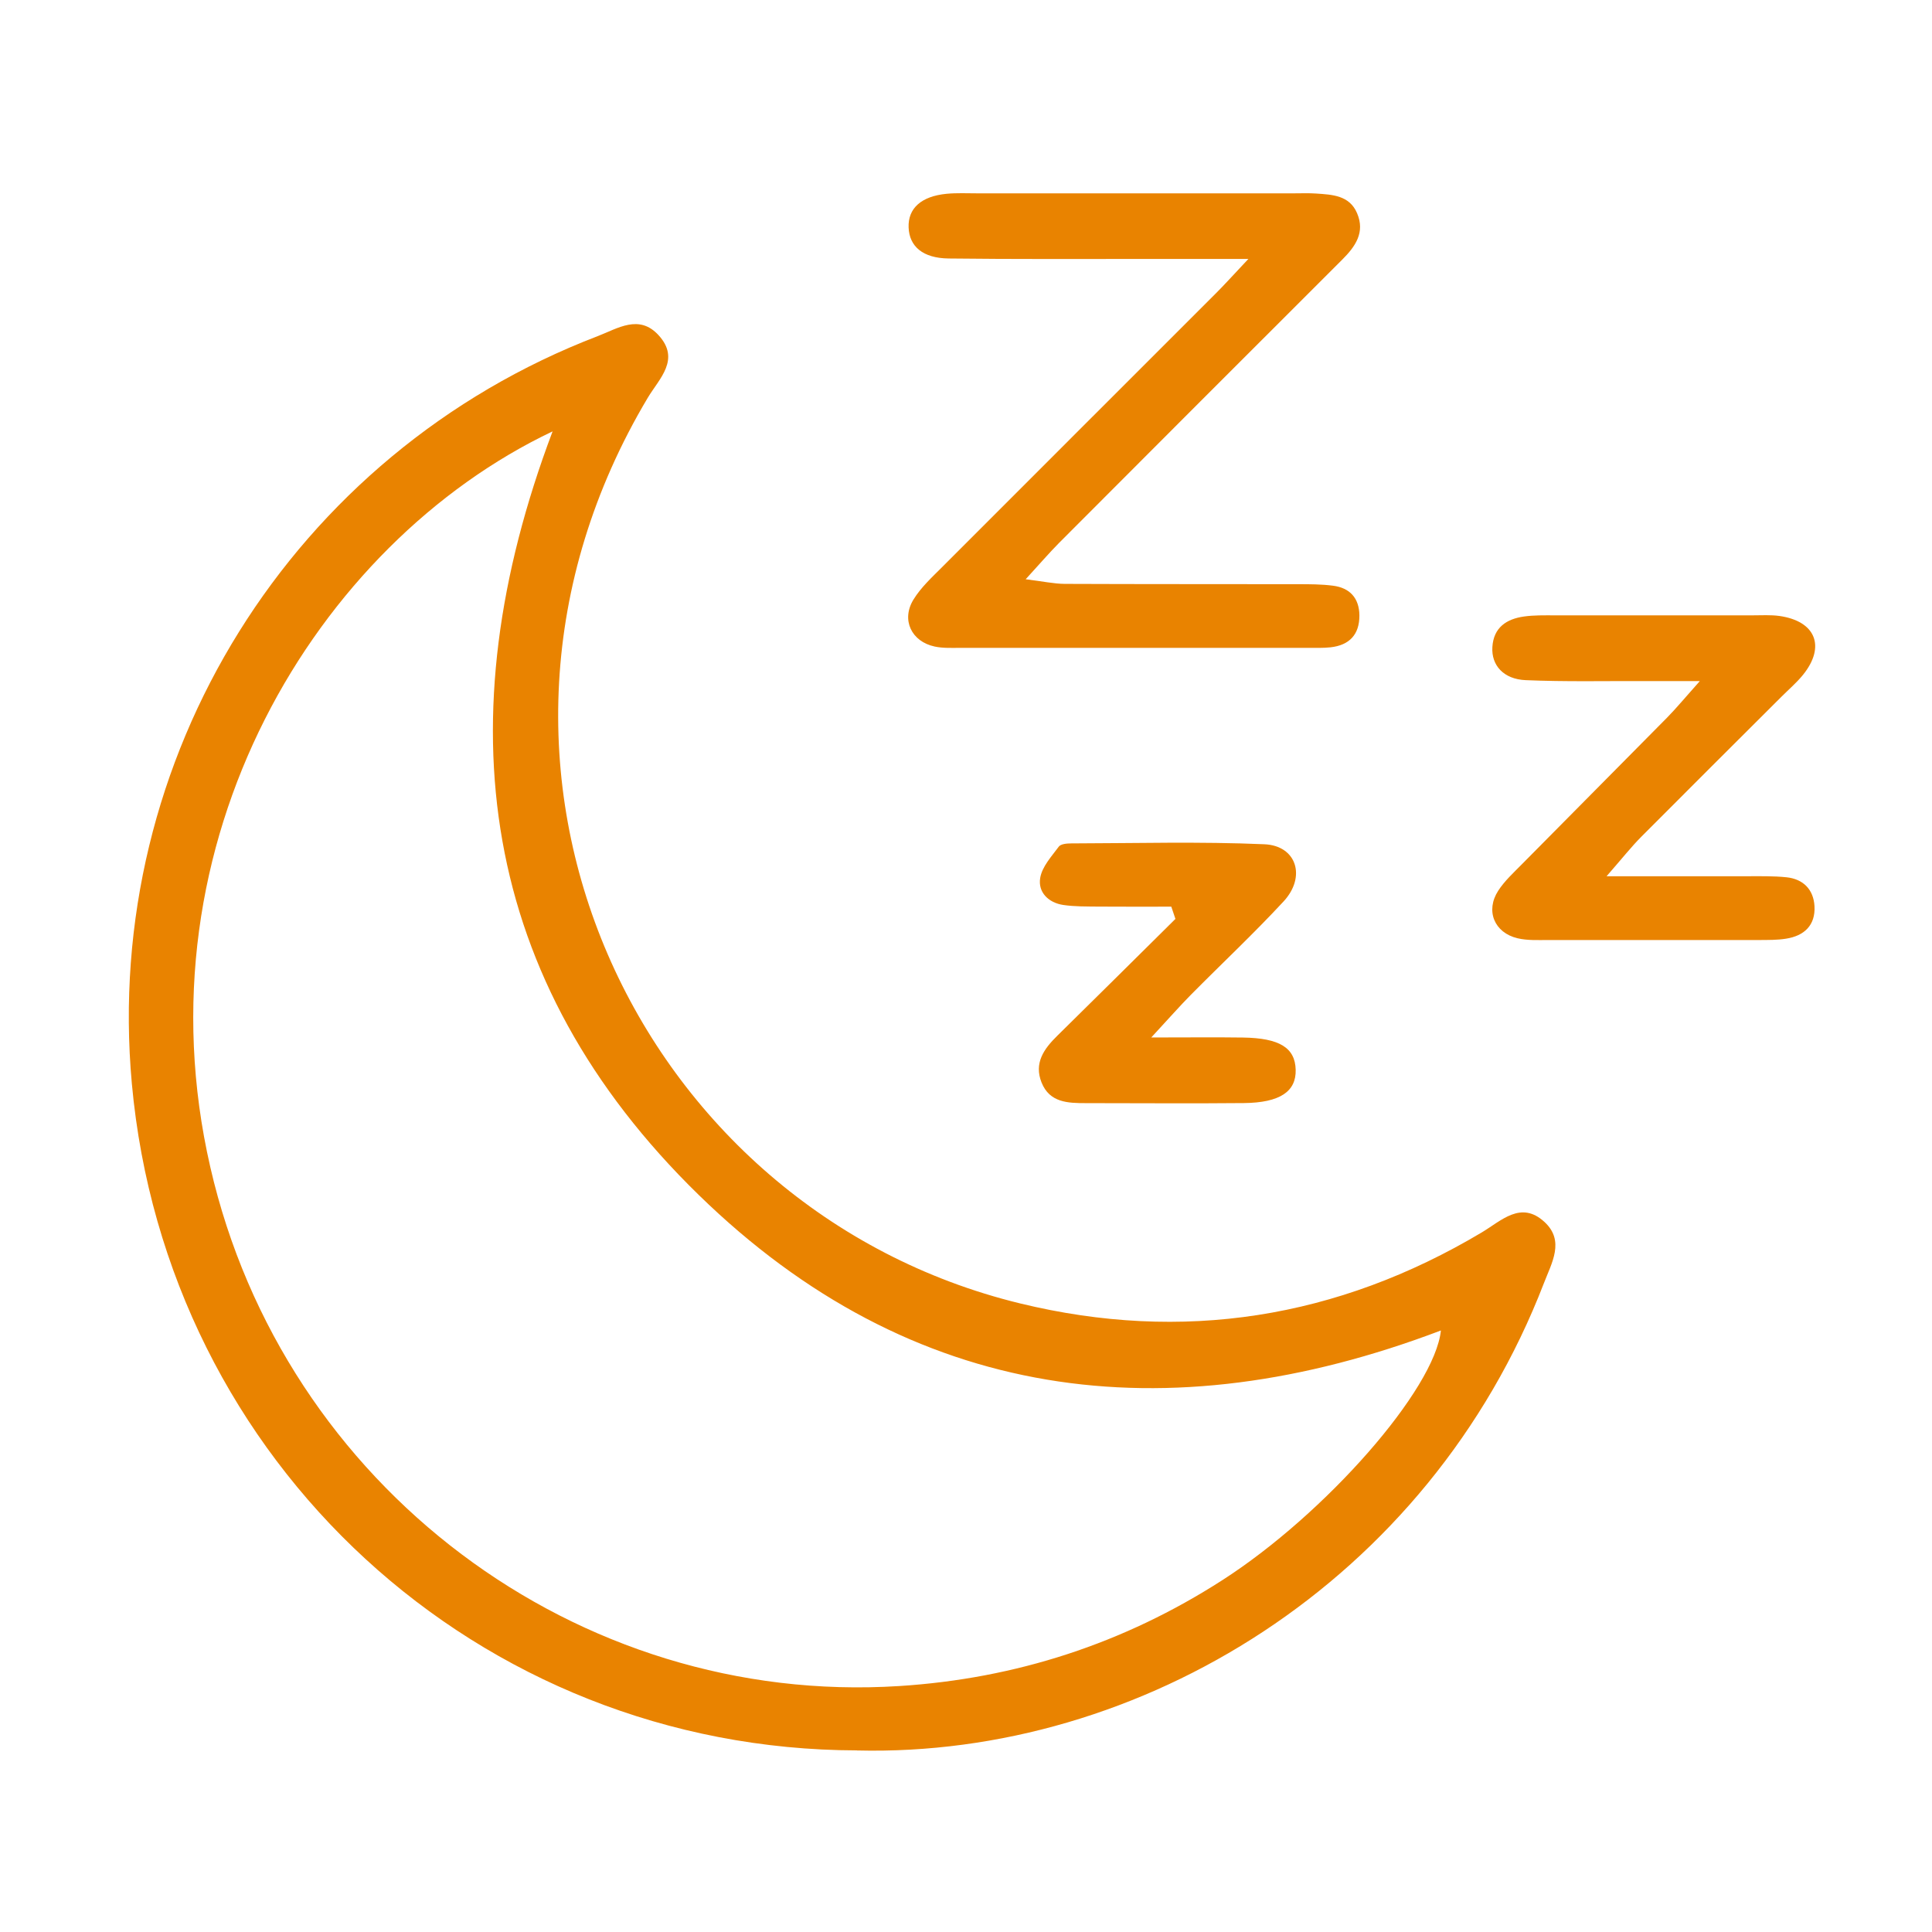 <svg width="150" height="150" viewBox="0 0 150 150" fill="none" xmlns="http://www.w3.org/2000/svg">
<path d="M66.543 135.9C37.138 135.84 12.921 113.571 10.236 84.13C7.934 58.861 22.683 35.186 46.408 26.097C47.961 25.5 49.62 24.372 51.132 26.026C52.852 27.908 51.188 29.385 50.293 30.882C33.177 59.584 49.478 93.952 79.188 101.194C91.812 104.269 103.834 102.368 115.042 95.686C116.569 94.776 118.087 93.188 119.912 94.872C121.506 96.339 120.474 98.049 119.872 99.616C110.92 122.831 88.524 136.442 66.548 135.906L66.543 135.9ZM42.903 33.492C24.564 42.206 10.524 65.355 16.33 90.624C22.025 115.427 44.8 132.507 69.836 130.903C78.859 130.327 87.245 127.606 94.892 122.69C102.923 117.531 111.4 107.866 111.871 103.298C90.552 111.391 70.761 108.877 54.253 92.778C37.193 76.138 34.442 55.907 42.903 33.492Z" fill="#E98300"/>
<path d="M96.92 20.104C93.759 20.104 91.387 20.104 89.01 20.104C83.886 20.104 78.763 20.129 73.644 20.069C71.641 20.043 70.6 19.128 70.544 17.661C70.488 16.179 71.52 15.238 73.493 15.046C74.282 14.97 75.086 15.011 75.88 15.011C84.078 15.011 92.272 15.011 100.47 15.011C101.042 15.011 101.608 14.986 102.18 15.026C103.439 15.112 104.77 15.162 105.361 16.548C106.004 18.045 105.23 19.143 104.198 20.17C96.869 27.488 89.546 34.812 82.232 42.145C81.459 42.924 80.745 43.759 79.633 44.973C80.993 45.14 81.828 45.327 82.667 45.332C88.701 45.357 94.735 45.347 100.769 45.357C101.679 45.357 102.595 45.357 103.495 45.474C104.8 45.64 105.528 46.434 105.543 47.775C105.554 49.267 104.765 50.096 103.298 50.258C102.736 50.319 102.16 50.299 101.593 50.299C92.601 50.299 83.608 50.304 74.61 50.299C73.927 50.299 73.23 50.339 72.567 50.197C70.766 49.813 69.957 48.129 70.918 46.556C71.5 45.605 72.365 44.811 73.169 44.007C80.245 36.916 87.336 29.845 94.416 22.759C95.049 22.127 95.645 21.464 96.915 20.114L96.92 20.104Z" fill="#E98300"/>
<path d="M124.738 68.031C128.905 68.031 132.274 68.026 135.637 68.031C136.659 68.031 137.691 68.006 138.707 68.112C140.002 68.249 140.801 69.058 140.877 70.353C140.958 71.845 140.073 72.664 138.652 72.882C137.979 72.988 137.291 72.978 136.608 72.983C131.141 72.988 125.669 72.988 120.201 72.983C119.407 72.983 118.583 73.028 117.819 72.846C116.013 72.416 115.315 70.707 116.322 69.154C116.812 68.4 117.5 67.768 118.138 67.121C121.9 63.312 125.679 59.519 129.437 55.711C130.129 55.008 130.757 54.244 131.975 52.878C130.059 52.878 128.87 52.878 127.681 52.878C124.606 52.868 121.526 52.939 118.456 52.807C116.737 52.737 115.781 51.649 115.867 50.243C115.958 48.721 116.959 48.058 118.32 47.866C119.104 47.755 119.908 47.775 120.707 47.775C125.835 47.77 130.964 47.775 136.087 47.775C136.77 47.775 137.463 47.73 138.136 47.821C140.968 48.215 141.767 50.193 139.982 52.398C139.481 53.015 138.869 53.536 138.303 54.102C134.676 57.724 131.04 61.335 127.424 64.971C126.66 65.74 125.987 66.595 124.738 68.026V68.031Z" fill="#E98300"/>
<path d="M90.946 70.393C89.054 70.393 87.163 70.403 85.271 70.388C84.366 70.378 83.445 70.393 82.555 70.262C81.402 70.09 80.578 69.276 80.76 68.168C80.901 67.293 81.64 66.494 82.206 65.73C82.358 65.523 82.838 65.482 83.167 65.482C88.169 65.472 93.171 65.331 98.163 65.548C100.667 65.654 101.431 68.072 99.655 69.989C97.339 72.487 94.846 74.824 92.448 77.247C91.593 78.112 90.794 79.027 89.383 80.549C92.281 80.549 94.385 80.524 96.489 80.554C99.347 80.595 100.551 81.349 100.596 83.053C100.642 84.747 99.372 85.612 96.58 85.642C92.489 85.683 88.397 85.647 84.305 85.647C82.909 85.647 81.493 85.612 80.866 84.044C80.264 82.537 81.048 81.439 82.075 80.428C85.145 77.409 88.2 74.374 91.26 71.344C91.153 71.031 91.047 70.712 90.941 70.398L90.946 70.393Z" fill="#E98300"/>
</svg>
